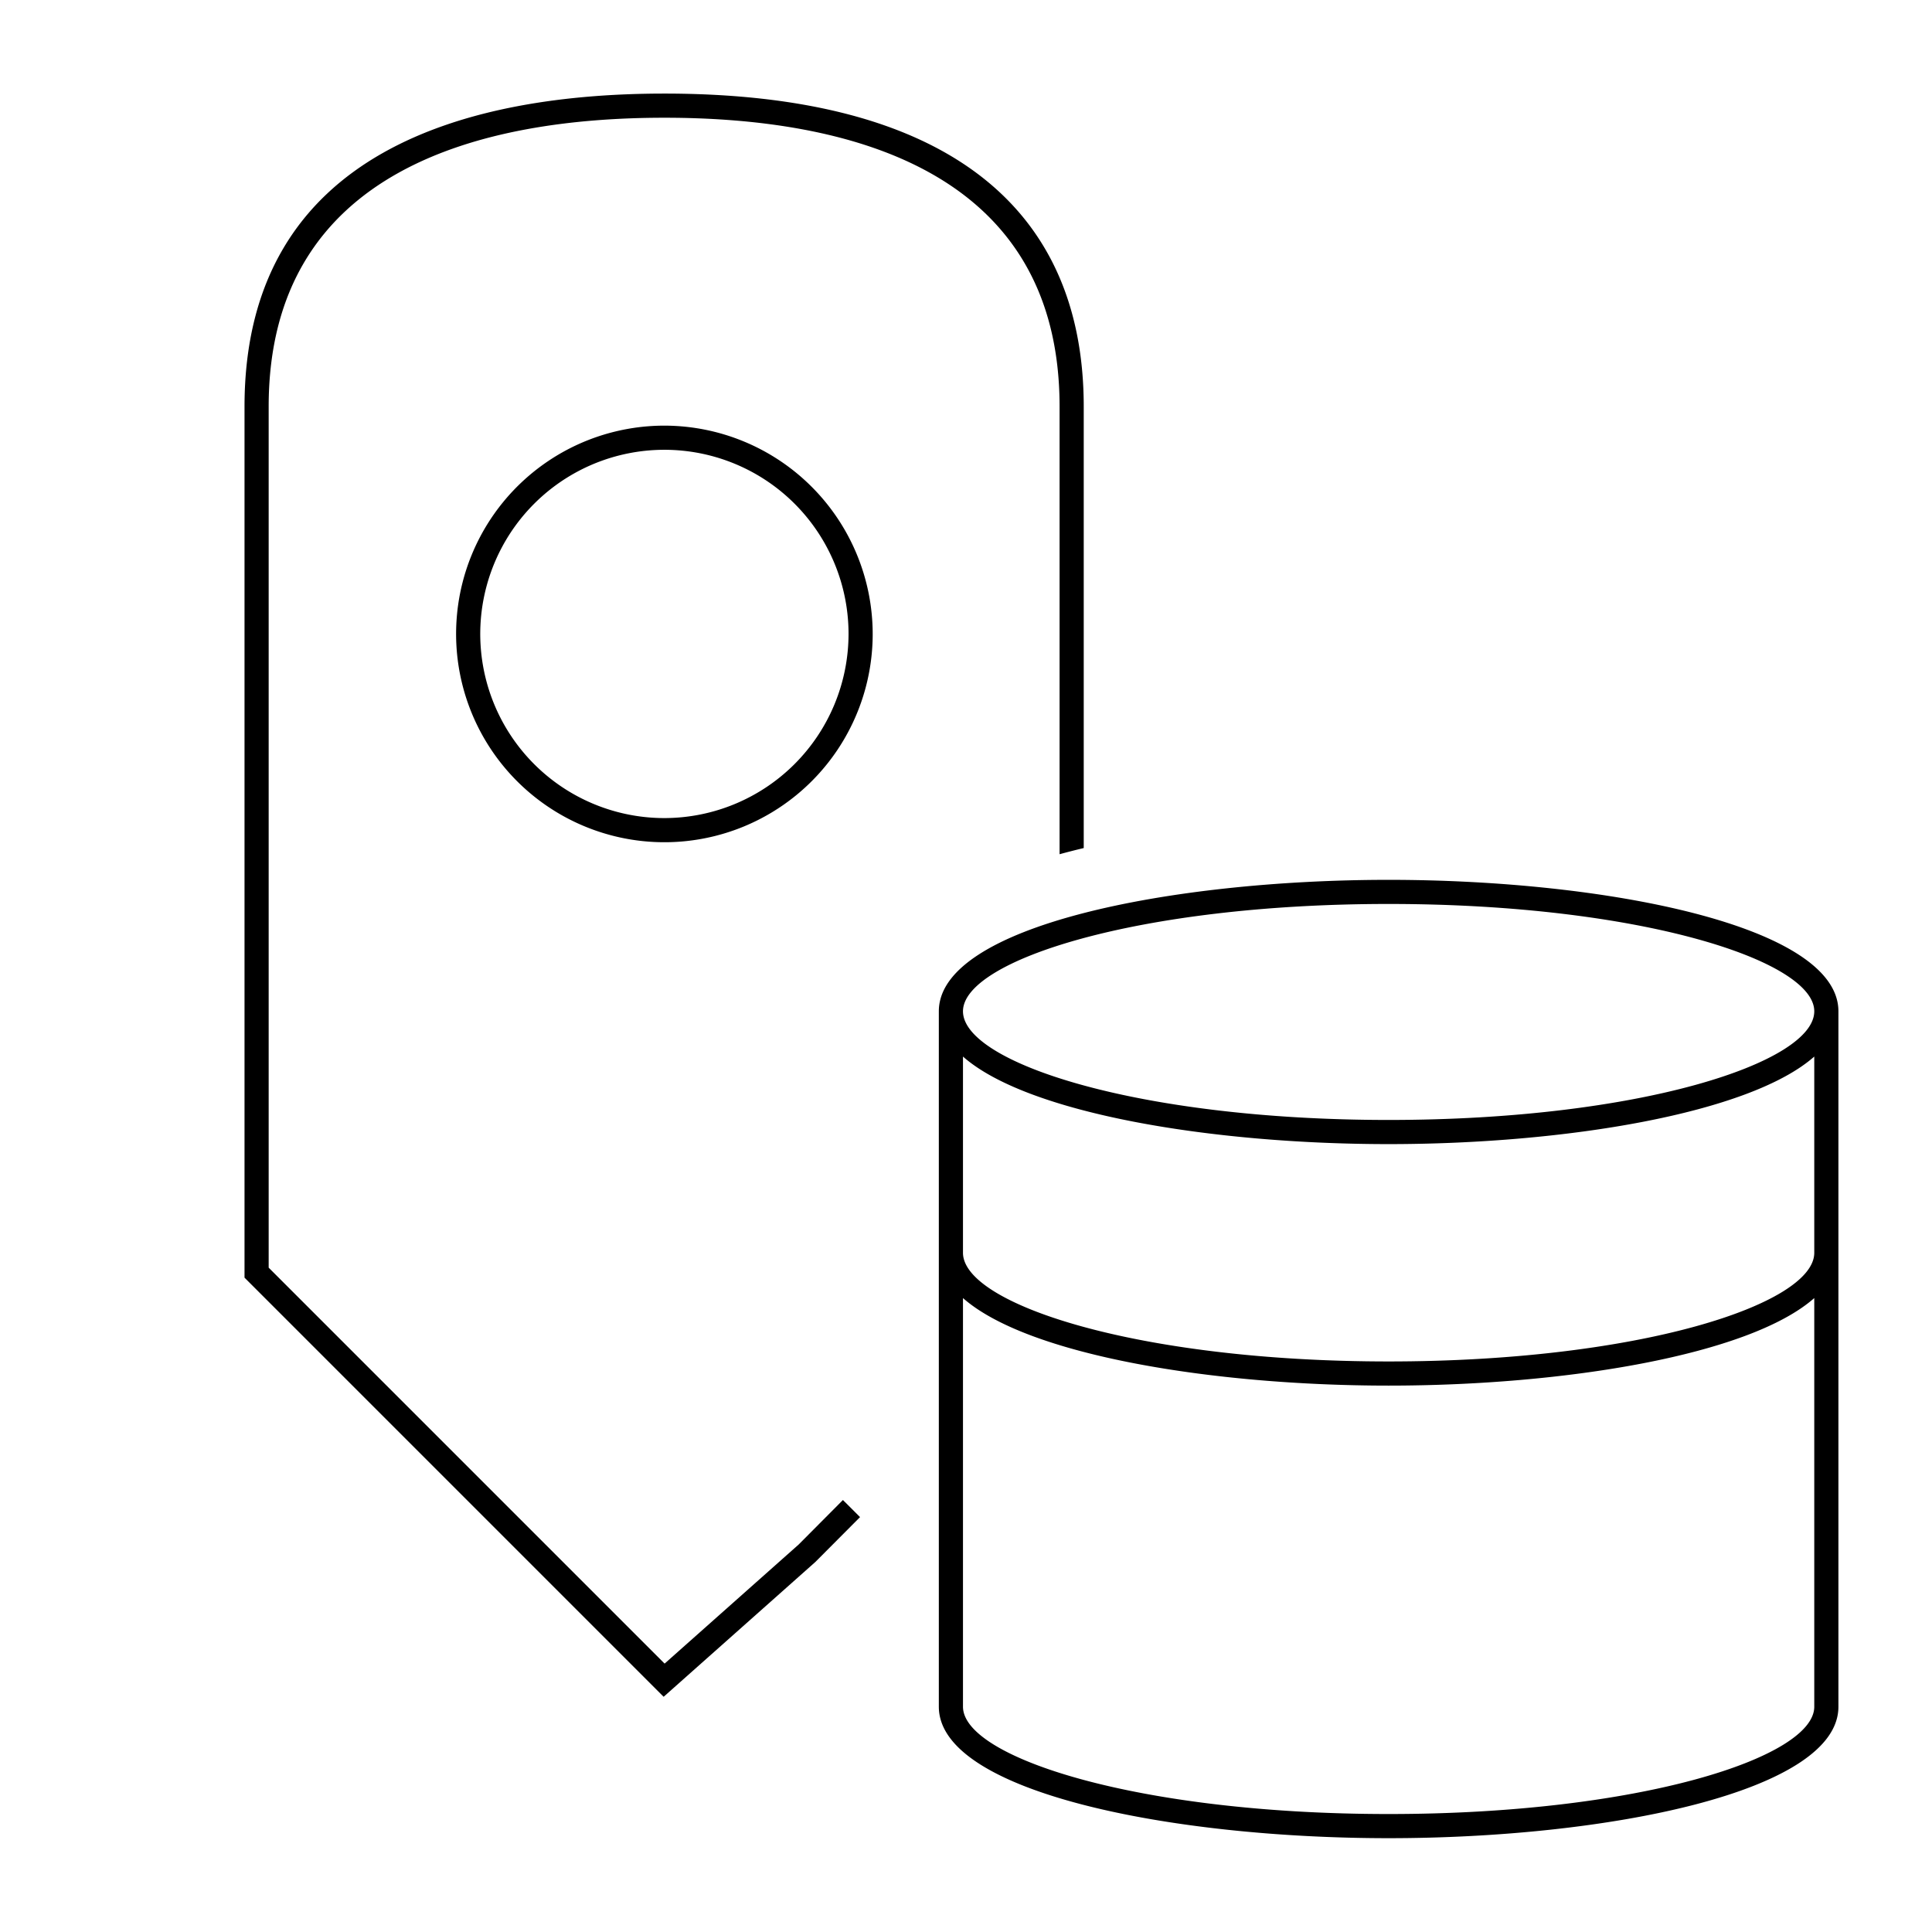 <svg id="icon-ui-svg" xmlns="http://www.w3.org/2000/svg" viewBox="0 0 64 64"><path d="M22.01 14.1a6.9 6.9 0 1 0 6.899 6.9 6.908 6.908 0 0 0-6.9-6.9zm0 13a6.1 6.1 0 1 1 6.099-6.1 6.107 6.107 0 0 1-6.1 6.1zm5.913 22.59l.567.566-1.481 1.487-5.025 4.465L8.1 42.324V13.47C8.1 4.9 15.664 3.1 22.01 3.1c9.087 0 13.89 3.586 13.89 10.37v14.623q-.404.096-.8.204V13.47c0-7.91-7.119-9.57-13.09-9.57-5.98 0-13.11 1.66-13.11 9.57v28.523l13.116 13.116 4.443-3.947zM60.9 33.5c-.001-2.829-7.677-4.354-14.9-4.354S31.101 30.67 31.1 33.5v23.037c0 2.829 7.677 4.355 14.9 4.355s14.9-1.526 14.9-4.355V33.5zM46 29.945c8.31 0 14.1 1.874 14.1 3.555 0 1.702-5.79 3.6-14.1 3.6s-14.1-1.898-14.1-3.6c0-1.681 5.79-3.555 14.1-3.555zm0 30.147c-8.31 0-14.1-1.874-14.1-3.555V43c2.143 1.893 8.267 2.9 14.1 2.9s11.957-1.007 14.1-2.9v13.537c0 1.681-5.79 3.555-14.1 3.555zM46 45.1c-8.31 0-14.1-1.898-14.1-3.6V35c2.143 1.893 8.267 2.9 14.1 2.9s11.957-1.007 14.1-2.9v6.5c0 1.702-5.79 3.6-14.1 3.6z" id="icon-ui-svg--base"/></svg>